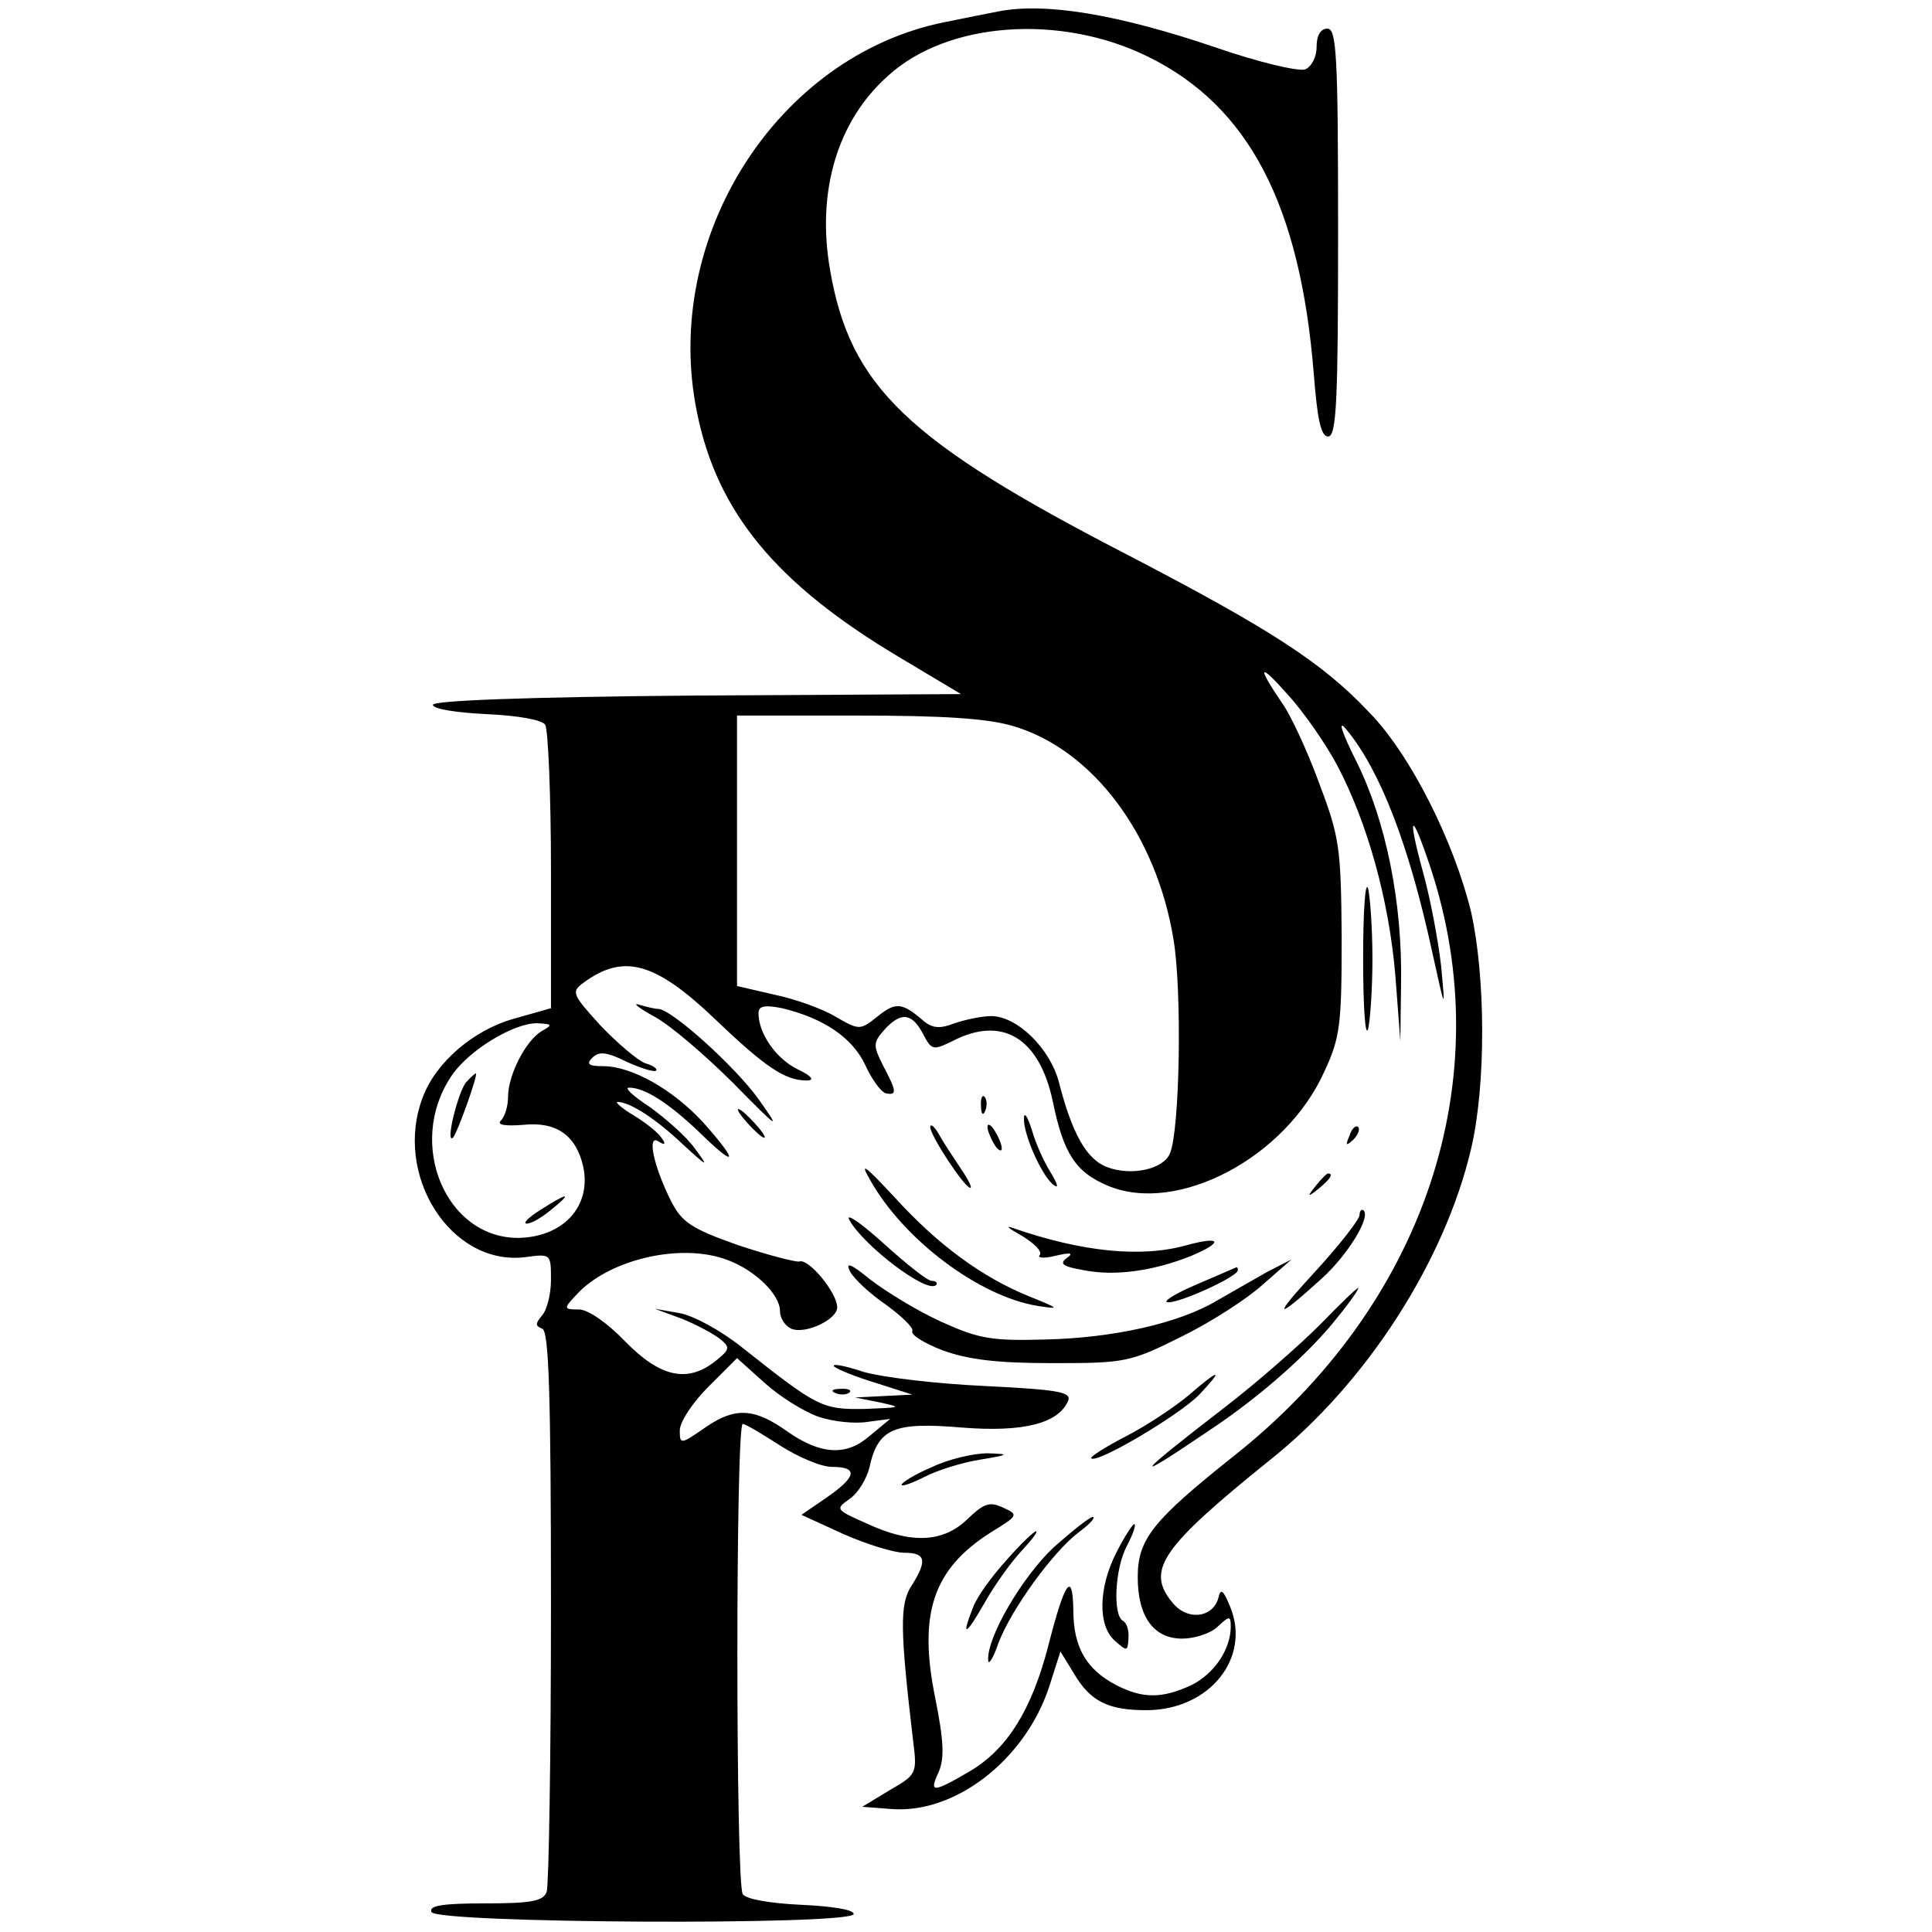<?xml version="1.0" standalone="no"?>
<!DOCTYPE svg PUBLIC "-//W3C//DTD SVG 20010904//EN"
 "http://www.w3.org/TR/2001/REC-SVG-20010904/DTD/svg10.dtd">
<svg version="1.0" xmlns="http://www.w3.org/2000/svg"
 width="270pt" height="270pt" viewBox="0 0 270 270"
 preserveAspectRatio="xMidYMid meet">
<g transform="translate(0,270) scale(0.1,-0.1)"
fill="#000000" stroke="none">
<path d="M1395 2684 c-11 -2 -45 -9 -75 -15 -234 -47 -396 -301 -346 -545 28
-140 111 -240 282 -342 l87 -52 -369 -2 c-238 -2 -369 -7 -369 -13 0 -6 34
-11 75 -13 44 -2 78 -8 82 -15 4 -7 8 -98 8 -204 l0 -192 -53 -15 c-56 -16
-108 -61 -126 -109 -42 -109 39 -236 142 -224 37 5 37 5 37 -32 0 -20 -6 -43
-13 -50 -9 -11 -9 -14 1 -18 9 -4 12 -90 12 -388 0 -211 -3 -390 -6 -399 -5
-13 -22 -16 -86 -16 -59 0 -79 -3 -75 -12 5 -16 586 -19 590 -3 1 6 -29 11
-73 13 -44 2 -78 8 -82 15 -10 16 -10 657 0 657 4 0 27 -14 52 -30 25 -16 57
-30 73 -30 37 0 34 -14 -8 -43 l-35 -24 59 -27 c32 -14 70 -26 85 -26 30 0 32
-11 10 -46 -17 -25 -16 -63 2 -216 6 -47 5 -48 -33 -70 l-38 -23 39 -3 c90 -8
188 68 222 170 l16 50 19 -31 c23 -39 48 -51 101 -51 88 0 147 73 117 145 -9
22 -13 26 -16 13 -7 -29 -44 -34 -65 -7 -37 45 -14 77 136 198 135 107 245
278 282 436 21 90 20 240 0 330 -24 99 -85 221 -143 280 -65 69 -138 116 -338
220 -308 159 -387 235 -415 398 -19 109 10 208 81 271 83 76 241 87 363 27
141 -69 213 -207 232 -443 5 -64 10 -88 20 -88 12 0 14 51 14 285 0 247 -2
285 -15 285 -9 0 -15 -9 -15 -25 0 -15 -7 -28 -16 -32 -10 -3 -65 10 -123 30
-138 47 -240 64 -306 51z m474 -1054 c42 -80 72 -187 81 -293 l7 -92 1 80 c2
114 -21 227 -62 310 -22 44 -27 61 -14 45 47 -57 87 -161 119 -308 19 -86 19
-87 13 -22 -4 35 -15 94 -25 130 -23 84 -17 89 10 8 98 -296 -8 -612 -275
-823 -113 -90 -134 -116 -134 -169 0 -55 22 -86 62 -86 17 0 40 7 50 17 16 15
18 15 18 0 0 -32 -23 -66 -55 -82 -41 -19 -68 -19 -105 0 -42 22 -60 53 -60
105 -1 56 -12 40 -35 -50 -23 -89 -57 -144 -109 -175 -53 -31 -58 -31 -44 -1
8 19 7 43 -5 103 -24 118 -3 180 77 231 39 24 40 25 18 35 -19 9 -27 6 -50
-16 -34 -33 -79 -35 -141 -6 -43 19 -44 20 -24 34 12 8 24 28 28 44 12 55 34
64 129 56 87 -7 136 6 149 38 4 12 -17 15 -116 20 -67 3 -144 12 -171 20 -27
9 -45 12 -40 7 5 -4 32 -15 59 -23 l50 -16 -40 -2 -40 -2 35 -7 c32 -7 29 -7
-21 -9 -60 -1 -66 2 -172 86 -30 24 -69 45 -88 48 l-34 6 38 -14 c20 -8 44
-21 53 -28 15 -12 14 -15 -6 -31 -39 -31 -77 -23 -126 27 -25 26 -52 45 -65
45 -21 0 -22 1 -4 20 45 50 147 74 212 49 38 -14 73 -48 73 -71 0 -10 7 -21
16 -25 20 -8 64 13 64 30 0 20 -40 69 -53 64 -5 -1 -44 9 -86 23 -65 23 -78
32 -93 61 -25 50 -34 94 -18 84 9 -6 11 -4 5 4 -4 7 -21 21 -39 32 -17 10 -27
19 -23 19 17 0 53 -23 91 -59 36 -33 37 -33 17 -6 -12 17 -41 42 -63 58 -23
15 -36 27 -29 27 22 0 55 -21 99 -63 52 -51 55 -42 5 14 -42 46 -100 79 -140
79 -21 0 -24 3 -15 12 9 9 20 8 48 -6 20 -9 39 -15 41 -12 2 2 -4 7 -15 10
-11 4 -39 28 -63 53 -40 44 -41 47 -23 60 56 41 100 28 183 -51 70 -67 98 -86
128 -86 12 0 8 6 -13 16 -30 15 -54 50 -54 78 0 10 8 12 33 7 58 -14 98 -41
116 -79 9 -20 22 -38 29 -40 16 -3 15 3 -4 39 -14 28 -14 32 2 50 23 25 38 24
54 -6 12 -23 14 -23 41 -10 69 36 121 5 140 -83 15 -74 32 -100 77 -119 97
-41 249 39 303 160 22 47 24 66 24 187 -1 127 -3 140 -32 217 -17 46 -40 95
-51 110 -36 53 -33 58 7 13 23 -25 54 -70 70 -100z m-452 55 c110 -33 199
-151 223 -298 12 -71 9 -266 -5 -299 -9 -22 -54 -32 -88 -19 -29 11 -49 48
-67 118 -12 47 -58 93 -95 93 -13 0 -36 -5 -51 -10 -20 -8 -31 -7 -43 3 -30
26 -39 27 -64 7 -25 -20 -26 -20 -59 -1 -18 11 -57 25 -86 31 l-52 12 0 189 0
189 168 0 c121 0 183 -4 219 -15z m-660 -426 c-22 -13 -47 -61 -47 -92 0 -12
-4 -27 -10 -33 -6 -6 5 -8 31 -6 47 5 74 -15 84 -58 12 -56 -28 -99 -91 -100
-101 0 -156 131 -94 225 23 36 87 75 120 75 22 -1 23 -2 7 -11z m387 -539 c21
-7 51 -10 69 -7 l31 4 -29 -24 c-32 -28 -68 -26 -114 6 -46 33 -73 35 -114 7
-36 -25 -37 -25 -37 -5 0 12 18 39 40 61 l40 40 39 -35 c21 -19 55 -40 75 -47z"/>
<path d="M1905 1360 c0 -67 3 -111 7 -98 3 13 6 57 6 98 0 41 -3 85 -6 98 -4
13 -7 -31 -7 -98z"/>
<path d="M915 1279 c22 -12 71 -54 110 -93 64 -65 67 -67 35 -22 -33 46 -122
126 -140 126 -5 0 -17 3 -27 6 -10 3 0 -5 22 -17z"/>
<path d="M1371 1154 c0 -11 3 -14 6 -6 3 7 2 16 -1 19 -3 4 -6 -2 -5 -13z"/>
<path d="M1045 1130 c10 -11 20 -20 23 -20 3 0 -3 9 -13 20 -10 11 -20 20 -23
20 -3 0 3 -9 13 -20z"/>
<path d="M1431 1137 c-1 -23 27 -85 43 -94 6 -4 3 4 -6 19 -9 14 -21 41 -26
59 -6 19 -11 26 -11 16z"/>
<path d="M1300 1125 c0 -12 48 -85 56 -85 3 0 -3 12 -14 28 -10 15 -24 36 -30
47 -6 11 -12 15 -12 10z"/>
<path d="M1380 1125 c0 -5 5 -17 10 -25 5 -8 10 -10 10 -5 0 6 -5 17 -10 25
-5 8 -10 11 -10 5z"/>
<path d="M1886 1113 c-6 -14 -5 -15 5 -6 7 7 10 15 7 18 -3 3 -9 -2 -12 -12z"/>
<path d="M1216 1051 c47 -84 153 -163 234 -176 32 -5 31 -4 -11 13 -67 27
-129 73 -189 139 -42 45 -49 50 -34 24z"/>
<path d="M1839 1043 c-13 -16 -12 -17 4 -4 16 13 21 21 13 21 -2 0 -10 -8 -17
-17z"/>
<path d="M1187 995 c20 -36 108 -103 121 -91 3 3 0 6 -6 6 -6 0 -36 24 -68 53
-31 28 -53 43 -47 32z"/>
<path d="M1900 1002 c0 -6 -28 -42 -62 -79 -61 -66 -57 -70 10 -9 36 33 67 84
58 94 -3 3 -6 0 -6 -6z"/>
<path d="M1428 973 c18 -11 29 -22 25 -27 -4 -4 6 -5 22 -1 21 5 26 4 16 -3
-11 -8 -6 -12 23 -17 44 -9 99 -1 151 20 45 19 42 28 -6 15 -63 -18 -146 -10
-244 24 -11 4 -5 -1 13 -11z"/>
<path d="M1188 923 c6 -11 29 -32 51 -47 22 -16 38 -32 36 -36 -3 -5 16 -17
42 -27 36 -13 75 -18 154 -18 101 0 108 1 180 37 41 20 92 53 114 73 l40 35
-35 -18 c-19 -11 -51 -29 -70 -40 -52 -31 -144 -52 -240 -54 -75 -2 -92 1
-145 25 -33 15 -77 42 -99 59 -27 22 -35 25 -28 11z"/>
<path d="M1670 904 c-30 -13 -47 -24 -37 -24 18 0 97 36 97 45 0 3 -1 4 -2 4
-2 -1 -28 -12 -58 -25z"/>
<path d="M1845 849 c-28 -28 -88 -81 -135 -117 -126 -97 -132 -107 -20 -31 71
47 141 109 180 159 18 22 30 40 28 40 -2 0 -26 -23 -53 -51z"/>
<path d="M1661 750 c-19 -16 -58 -42 -87 -57 -29 -15 -51 -29 -49 -31 8 -8
124 61 151 89 35 37 29 37 -15 -1z"/>
<path d="M1168 753 c7 -3 16 -2 19 1 4 3 -2 6 -13 5 -11 0 -14 -3 -6 -6z"/>
<path d="M1303 650 c-24 -10 -43 -22 -43 -25 0 -3 14 2 32 11 17 9 52 20 77
24 42 7 43 8 11 9 -19 0 -54 -8 -77 -19z"/>
<path d="M1473 538 c-44 -41 -94 -126 -92 -158 0 -8 7 2 14 23 18 48 77 129
113 156 15 11 24 21 19 21 -4 0 -28 -19 -54 -42z"/>
<path d="M1560 530 c-25 -49 -26 -102 -2 -123 17 -15 18 -15 19 3 1 11 -2 22
-8 25 -14 9 -11 73 6 105 9 17 13 30 10 30 -2 0 -14 -18 -25 -40z"/>
<path d="M1406 519 c-20 -22 -41 -51 -46 -65 -17 -43 -11 -41 16 6 14 25 37
57 52 73 14 15 23 27 20 27 -3 0 -22 -18 -42 -41z"/>
<path d="M651 1187 c-11 -14 -29 -86 -18 -77 6 6 36 90 32 90 -1 0 -8 -6 -14
-13z"/>
<path d="M755 1009 c-16 -10 -25 -19 -19 -19 7 0 22 9 35 20 30 24 23 24 -16
-1z"/>
</g>
</svg>
